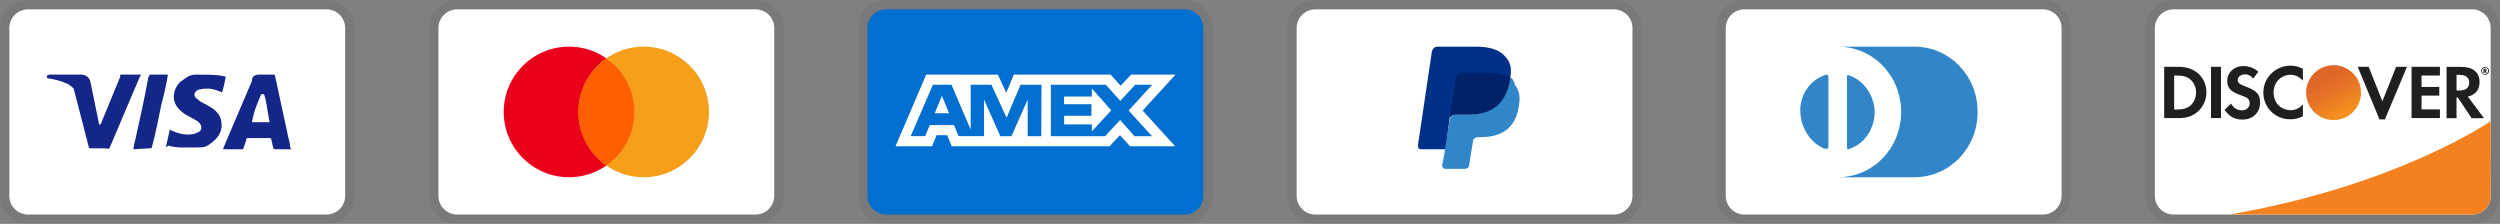 <svg xmlns="http://www.w3.org/2000/svg" width="268" height="24" viewBox="0 0 268 24" fill="none"><rect x="0" y="0" width="268" height="24" fill="#808080" stroke="none"/><g clip-path="url(#clip0_1_71)"><path opacity="0.07" d="M35 0H3C1.3 0 0 1.3 0 3V21C0 22.7 1.4 24 3 24H35C36.7 24 38 22.7 38 21V3C38 1.3 36.6 0 35 0Z" fill="#1F1F1F"></path><path d="M35 1C36.1 1 37 1.9 37 3V21C37 22.1 36.1 23 35 23H3C1.9 23 1 22.1 1 21V3C1 1.9 1.9 1 3 1H35Z" fill="white"></path><path d="M28.3 10.1H28C27.6 11.1 27.3 11.6 27 13.1H28.9C28.6 11.6 28.6 10.9 28.3 10.1ZM31.2 16H29.5C29.4 16 29.4 16 29.3 15.9L29.1 15L29 14.8H26.6C26.5 14.8 26.4 14.8 26.4 15L26.1 15.9C26.1 16 26 16 26 16H23.9L24.1 15.5L27 8.7C27 8.2 27.3 8 27.8 8H29.3C29.4 8 29.5 8 29.5 8.2L30.9 14.7C31 15.1 31.1 15.4 31.1 15.8C31.2 15.9 31.2 15.9 31.2 16ZM17.8 15.7L18.2 13.9C18.3 13.9 18.4 14 18.4 14C19.1 14.3 19.8 14.5 20.5 14.4C20.7 14.4 21 14.3 21.2 14.2C21.7 14 21.7 13.5 21.3 13.1C21.1 12.9 20.8 12.8 20.5 12.6C20.1 12.4 19.7 12.2 19.4 11.9C18.2 10.9 18.6 9.5 19.3 8.8C19.9 8.4 20.2 8 21 8C22.2 8 23.5 8 24.1 8.2H24.2C24.1 8.8 24 9.3 23.8 9.9C23.3 9.7 22.8 9.5 22.3 9.5C22 9.5 21.7 9.5 21.4 9.6C21.2 9.6 21.1 9.7 21 9.8C20.8 10 20.8 10.3 21 10.5L21.5 10.9C21.9 11.1 22.3 11.3 22.6 11.5C23.1 11.8 23.6 12.3 23.7 12.9C23.9 13.8 23.6 14.6 22.8 15.2C22.3 15.6 22.1 15.8 21.4 15.8C20 15.8 18.9 15.9 18 15.6C17.9 15.8 17.9 15.8 17.8 15.7ZM14.3 16C14.4 15.3 14.4 15.3 14.5 15C15 12.8 15.5 10.5 15.9 8.3C16 8.1 16 8 16.2 8H18C17.8 9.2 17.6 10.1 17.3 11.2C17 12.7 16.7 14.2 16.3 15.7C16.3 15.9 16.2 15.9 16 15.9M5 8.2C5 8.1 5.2 8 5.3 8H8.7C9.2 8 9.6 8.3 9.7 8.8L10.6 13.2C10.6 13.3 10.6 13.3 10.7 13.4C10.7 13.3 10.8 13.3 10.8 13.3L12.9 8.2C12.8 8.1 12.9 8 13 8H15.1C15.1 8.1 15.1 8.1 15 8.2L11.9 15.5C11.8 15.7 11.8 15.8 11.7 15.9C11.6 16 11.4 15.9 11.2 15.9H9.7C9.6 15.9 9.5 15.9 9.5 15.7L7.9 9.5C7.7 9.3 7.4 9 7 8.9C6.4 8.6 5.3 8.4 5.1 8.4L5 8.2Z" fill="#142688"></path></g><g clip-path="url(#clip1_1_71)"><path opacity="0.07" d="M81 0H49C47.3 0 46 1.3 46 3V21C46 22.7 47.4 24 49 24H81C82.7 24 84 22.7 84 21V3C84 1.3 82.6 0 81 0Z" fill="#1F1F1F"></path><path d="M81 1C82.1 1 83 1.9 83 3V21C83 22.1 82.1 23 81 23H49C47.9 23 47 22.1 47 21V3C47 1.9 47.9 1 49 1H81Z" fill="white"></path><path d="M61 19C64.866 19 68 15.866 68 12C68 8.134 64.866 5 61 5C57.134 5 54 8.134 54 12C54 15.866 57.134 19 61 19Z" fill="#EB001B"></path><path d="M69 19C72.866 19 76 15.866 76 12C76 8.134 72.866 5 69 5C65.134 5 62 8.134 62 12C62 15.866 65.134 19 69 19Z" fill="#F79E1B"></path><path d="M68 12.001C68 9.601 66.8 7.501 65 6.301C63.2 7.601 62 9.701 62 12.001C62 14.301 63.2 16.501 65 17.701C66.8 16.501 68 14.401 68 12.001Z" fill="#FF5F00"></path></g><g clip-path="url(#clip2_1_71)"><path opacity="0.07" d="M127 0H95C93.3 0 92 1.3 92 3V21C92 22.7 93.4 24 95 24H127C128.7 24 130 22.7 130 21V3C130 1.3 128.6 0 127 0Z" fill="#1F1F1F"></path><path d="M127 1C128.1 1 129 1.9 129 3V21C129 22.1 128.1 23 127 23H95C93.9 23 93 22.1 93 21V3C93 1.9 93.9 1 95 1H127Z" fill="#006FCF"></path><path d="M100.971 10.268L101.745 12.144H100.203L100.971 10.268ZM117.046 10.346H114.069V11.173H116.998V12.412H114.075V13.334H117.052V14.073L119.129 11.828L117.052 9.488L117.046 10.346ZM102.983 8.006H106.978L107.865 9.941L108.687 8H119.057L120.135 9.19L121.25 8H126.013L122.494 11.852L125.977 15.68H121.143L120.065 14.49L118.94 15.68H102.03L101.536 14.49H100.406L99.911 15.68H96L99.286 8H102.716L102.983 8.006ZM111.646 9.084H109.407L107.907 12.62L106.282 9.084H104.06V13.894L102 9.084H100.007L97.625 14.596H99.18L99.674 13.406H102.27L102.764 14.596H105.484V10.661L107.235 14.602H108.425L110.165 10.673V14.603H111.623L111.647 9.083L111.646 9.084ZM120.986 11.852L123.517 9.084H121.695L120.094 10.81L118.546 9.084H112.652V14.602H118.462L120.076 12.864L121.624 14.602H123.499L120.986 11.852Z" fill="white"></path></g><g clip-path="url(#clip3_1_71)"><path opacity="0.07" d="M173 0H141C139.3 0 138 1.3 138 3V21C138 22.7 139.4 24 141 24H173C174.7 24 176 22.7 176 21V3C176 1.3 174.6 0 173 0Z" fill="#1F1F1F"></path><path d="M173 1C174.1 1 175 1.9 175 3V21C175 22.1 174.1 23 173 23H141C139.9 23 139 22.1 139 21V3C139 1.9 139.9 1 141 1H173Z" fill="white"></path><path d="M161.9 8.3C162.1 7.3 161.9 6.6 161.3 6C160.7 5.3 159.6 5 158.2 5H154.1C153.8 5 153.6 5.2 153.5 5.5L152 15.6C152 15.8 152.1 16 152.3 16H155L155.4 12.6L157.2 10.4L161.9 8.3Z" fill="#003087"></path><path d="M161.9 8.301L161.7 8.501C161.2 11.301 159.5 12.301 157.1 12.301H156C155.7 12.301 155.5 12.501 155.4 12.801L154.8 16.701L154.6 17.701C154.6 17.901 154.7 18.101 154.9 18.101H157C157.3 18.101 157.5 17.901 157.5 17.701V17.601L157.9 15.201V15.101C157.9 14.901 158.2 14.701 158.4 14.701H158.7C160.8 14.701 162.4 13.901 162.8 11.501C163 10.501 162.9 9.701 162.4 9.101C162.3 8.601 162.1 8.401 161.9 8.301Z" fill="#3086C8"></path><path d="M161.3 8.101C161.2 8.001 161.1 8.001 161 8.001C160.9 8.001 160.8 8.001 160.7 7.901C160.4 7.801 160 7.801 159.6 7.801H156.6C156.5 7.801 156.4 7.801 156.4 7.901C156.2 8.001 156.1 8.101 156.1 8.301L155.4 12.701V12.801C155.4 12.501 155.7 12.301 156 12.301H157.3C159.8 12.301 161.4 11.301 161.9 8.501V8.301C161.8 8.201 161.6 8.101 161.4 8.101H161.3Z" fill="#012169"></path></g><g clip-path="url(#clip4_1_71)"><path opacity="0.07" d="M219 0H187C185.3 0 184 1.3 184 3V21C184 22.7 185.4 24 187 24H219C220.7 24 222 22.7 222 21V3C222 1.3 220.6 0 219 0Z" fill="#1F1F1F"></path><path d="M219 1C220.1 1 221 1.9 221 3V21C221 22.1 220.1 23 219 23H187C185.9 23 185 22.1 185 21V3C185 1.9 185.9 1 187 1H219Z" fill="white"></path><path d="M196 12V15.7C196 16 195.8 16 195.5 15.9C193.6 15.1 192.5 12.6 193.2 10.5C193.6 9.4 194.4 8.5 195.5 8.1C195.9 7.9 196 8 196 8.3V12ZM198 12V8.3C198 8 198 8 198.3 8.1C200.4 8.9 201.5 11.4 200.7 13.5C200.3 14.6 199.5 15.5 198.4 15.9C198 16.1 198 16 198 15.7V12ZM205.2 5H197C200.8 5 203.8 8.1 203.8 12C203.8 15.9 200.8 19 197 19H205.2C209 19 212 15.9 212 12C212 8.1 209 5 205.2 5Z" fill="#3086C8"></path></g><g clip-path="url(#clip5_1_71)"><path opacity="0.07" d="M265 0H233C231.3 0 230 1.3 230 3V21C230 22.7 231.4 24 233 24H265C266.7 24 268 22.7 268 21V3C268 1.3 266.6 0 265 0Z" fill="#1F1F1F"></path><path d="M265 1C266.1 1 267 1.9 267 3V21C267 22.1 266.1 23 265 23H233C231.9 23 231 22.1 231 21V3C231 1.9 231.9 1 233 1H265Z" fill="white"></path><path d="M233.57 7.159H232V12.659H233.57C234.4 12.659 235 12.459 235.53 12.029C236.16 11.509 236.53 10.729 236.53 9.919C236.52 8.289 235.31 7.159 233.57 7.159ZM234.83 11.299C234.49 11.599 234.06 11.739 233.36 11.739H233.07V8.099H233.36C234.05 8.099 234.47 8.219 234.83 8.539C235.2 8.869 235.42 9.379 235.42 9.909C235.42 10.439 235.2 10.969 234.83 11.299ZM237.02 7.159H238.09V12.659H237.02V7.159ZM240.71 9.269C240.07 9.029 239.88 8.869 239.88 8.579C239.88 8.229 240.22 7.969 240.68 7.969C241 7.969 241.27 8.099 241.54 8.419L242.1 7.689C241.64 7.289 241.09 7.079 240.48 7.079C239.51 7.079 238.76 7.759 238.76 8.659C238.76 9.419 239.11 9.809 240.11 10.169C240.53 10.319 240.74 10.419 240.85 10.479C241.06 10.619 241.17 10.819 241.17 11.049C241.17 11.499 240.82 11.829 240.34 11.829C239.83 11.829 239.42 11.569 239.17 11.099L238.48 11.769C238.97 12.499 239.57 12.819 240.38 12.819C241.49 12.819 242.28 12.079 242.28 11.009C242.3 10.119 241.93 9.719 240.71 9.269ZM242.63 9.919C242.63 11.539 243.9 12.789 245.53 12.789C245.99 12.789 246.39 12.699 246.87 12.469V11.209C246.44 11.639 246.06 11.809 245.58 11.809C244.5 11.809 243.73 11.029 243.73 9.909C243.73 8.849 244.52 8.019 245.53 8.019C246.04 8.019 246.43 8.199 246.87 8.639V7.379C246.4 7.139 246.01 7.039 245.55 7.039C243.94 7.039 242.63 8.319 242.63 9.919ZM255.39 10.859L253.92 7.159H252.75L255.08 12.799H255.66L258.03 7.159H256.87L255.39 10.859ZM258.52 12.659H261.56V11.729H259.59V10.249H261.49V9.319H259.59V8.099H261.56V7.159H258.52V12.659ZM265.81 8.789C265.81 7.759 265.1 7.169 263.86 7.169H262.27V12.669H263.34V10.459H263.48L264.96 12.669H266.28L264.55 10.349C265.36 10.179 265.81 9.629 265.81 8.789ZM263.65 9.699H263.34V8.029H263.67C264.34 8.029 264.7 8.309 264.7 8.849C264.7 9.399 264.34 9.699 263.65 9.699Z" fill="#1F1F1F"></path><path d="M250.16 12.86C250.937 12.86 251.682 12.551 252.232 12.002C252.782 11.452 253.091 10.706 253.091 9.929C253.091 9.152 252.782 8.406 252.232 7.857C251.682 7.307 250.937 6.998 250.16 6.998C249.382 6.998 248.637 7.307 248.087 7.857C247.537 8.406 247.229 9.152 247.229 9.929C247.229 10.706 247.537 11.452 248.087 12.002C248.637 12.551 249.382 12.86 250.16 12.86Z" fill="url(#paint0_linear_1_71)"></path><path opacity="0.65" d="M250.16 12.86C250.937 12.86 251.682 12.551 252.232 12.002C252.782 11.452 253.091 10.706 253.091 9.929C253.091 9.152 252.782 8.406 252.232 7.857C251.682 7.307 250.937 6.998 250.16 6.998C249.382 6.998 248.637 7.307 248.087 7.857C247.537 8.406 247.229 9.152 247.229 9.929C247.229 10.706 247.537 11.452 248.087 12.002C248.637 12.551 249.382 12.86 250.16 12.86Z" fill="url(#paint1_linear_1_71)"></path><path d="M266.57 7.505C266.57 7.405 266.5 7.355 266.39 7.355H266.23V7.835H266.35V7.645L266.49 7.835H266.63L266.47 7.635C266.53 7.625 266.57 7.575 266.57 7.505ZM266.37 7.575H266.35V7.445H266.37C266.43 7.445 266.46 7.465 266.46 7.505C266.46 7.555 266.43 7.575 266.37 7.575Z" fill="#1F1F1F"></path><path d="M266.41 7.176C266.18 7.176 265.99 7.366 265.99 7.596C265.99 7.826 266.18 8.016 266.41 8.016C266.64 8.016 266.83 7.826 266.83 7.596C266.83 7.366 266.64 7.176 266.41 7.176ZM266.41 7.946C266.23 7.946 266.07 7.796 266.07 7.596C266.07 7.406 266.22 7.246 266.41 7.246C266.59 7.246 266.74 7.406 266.74 7.596C266.74 7.786 266.59 7.946 266.41 7.946Z" fill="#1F1F1F"></path><path d="M267.001 12.984C267.001 12.984 257.091 19.873 238.977 23H265C265.527 23 266.034 22.792 266.408 22.42C266.783 22.049 266.995 21.544 267 21.016L267.024 17.996L267.001 12.984Z" fill="#F48120"></path></g><defs><linearGradient id="paint0_linear_1_71" x1="251.657" y1="12.275" x2="249.632" y2="9.104" gradientUnits="userSpaceOnUse"><stop stop-color="#F89F20"></stop><stop offset="0.25" stop-color="#F79A20"></stop><stop offset="0.533" stop-color="#F68D20"></stop><stop offset="0.62" stop-color="#F58720"></stop><stop offset="0.723" stop-color="#F48120"></stop><stop offset="1" stop-color="#F37521"></stop></linearGradient><linearGradient id="paint1_linear_1_71" x1="251.338" y1="12.232" x2="248.378" y2="6.446" gradientUnits="userSpaceOnUse"><stop stop-color="#F58720"></stop><stop offset="0.359" stop-color="#E16F27"></stop><stop offset="0.703" stop-color="#D4602C"></stop><stop offset="0.982" stop-color="#D05B2E"></stop></linearGradient><clipPath id="clip0_1_71"><rect width="38" height="24" fill="white"></rect></clipPath><clipPath id="clip1_1_71"><rect width="38" height="24" fill="white" transform="translate(46)"></rect></clipPath><clipPath id="clip2_1_71"><rect width="38" height="24" fill="white" transform="translate(92)"></rect></clipPath><clipPath id="clip3_1_71"><rect width="38" height="24" fill="white" transform="translate(138)"></rect></clipPath><clipPath id="clip4_1_71"><rect width="38" height="24" fill="white" transform="translate(184)"></rect></clipPath><clipPath id="clip5_1_71"><rect width="38" height="24" fill="white" transform="translate(230)"></rect></clipPath></defs></svg>